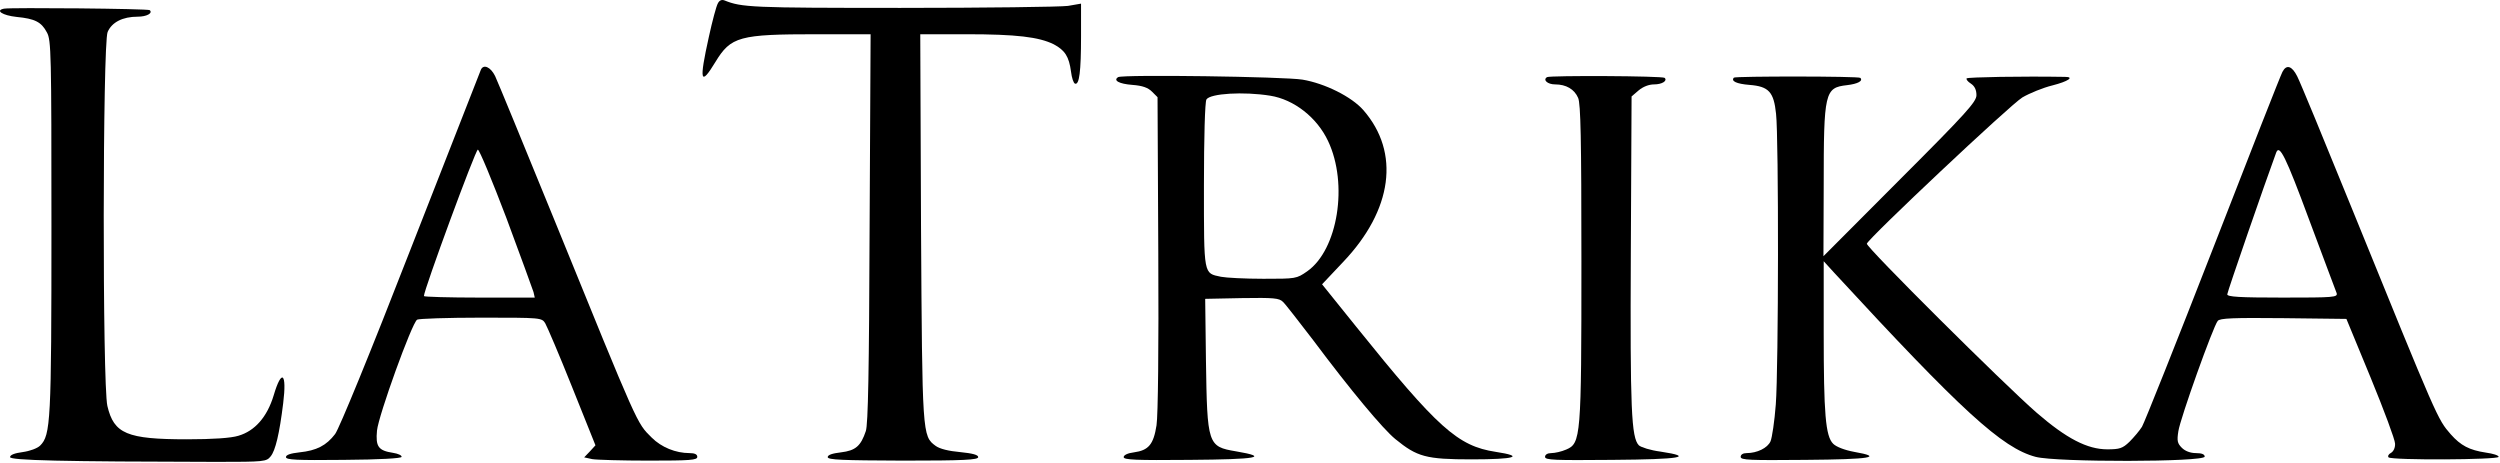 <?xml version="1.0" encoding="UTF-8"?> <svg xmlns="http://www.w3.org/2000/svg" width="1329" height="246" viewBox="0 0 1329 246" fill="none"><g clip-path="url(#clip0_1792_500)"><path d="M381.613 1.8C380.813 3.133 378.68 11.133 376.813 19.667C371.613 43.133 372.28 46.2 380.28 33C388.547 19.4 392.947 18.2 434.28 18.2H462.813L462.28 121.133C462.013 197.4 461.48 225.533 460.28 229.133C457.613 237.133 454.813 239.533 447.08 240.467C442.547 241 440.013 241.8 440.013 243C440.013 244.467 447.613 244.733 480.013 244.867C512.547 244.867 520.013 244.467 520.013 243C520.013 241.8 517.08 241 510.413 240.333C504.28 239.8 499.48 238.6 497.347 237C490.28 231.8 490.28 231.267 489.613 120.467L489.213 18.2H513.613C540.413 18.2 552.28 19.667 560.147 23.533C566.147 26.733 568.28 30.067 569.347 38.067C569.747 41.4 570.68 44.2 571.48 44.467C573.747 45.267 574.68 38.2 574.68 19.267V1.933L567.747 3.133C563.88 3.667 523.747 4.2 478.68 4.2C399.213 4.2 394.28 3.933 385.08 0.2C383.613 -0.333 382.413 0.2 381.613 1.8Z" fill="black"></path><path d="M2.147 4.6C-2.787 5.533 1.347 8.2 8.813 9C18.547 9.933 22.014 11.667 24.947 17.267C27.213 21.267 27.347 28.467 27.347 120.2C27.347 224.333 26.947 231.267 21.347 236.867C19.88 238.333 15.88 239.8 12.014 240.333C7.88 240.867 5.347 241.8 5.347 243C5.347 244.733 33.08 245.4 115.08 245.533C140.68 245.533 141.613 245.4 143.88 242.6C146.413 239.533 148.547 230.6 150.547 214.333C152.547 198.2 149.747 195.8 145.48 210.2C142.013 221.667 135.48 229.133 126.68 231.667C122.813 232.867 113.213 233.533 99.347 233.533C67.48 233.533 60.547 230.6 57.08 215.8C54.413 204.2 54.547 23.4 57.214 17C59.48 11.8 65.213 8.867 73.213 8.867C78.013 8.867 81.347 7 79.614 5.4C78.814 4.6 5.88 3.933 2.147 4.6Z" fill="black"></path><path d="M255.614 37.133C255.214 38.067 238.414 81 218.28 132.467C196.814 187.667 180.28 227.933 178.147 230.733C173.48 236.867 168.28 239.533 159.214 240.467C154.414 241 152.014 241.8 152.014 243C152.014 244.467 157.614 244.733 182.68 244.467C201.88 244.333 213.48 243.667 213.48 242.867C213.614 242.067 211.614 241.133 208.947 240.733C201.08 239.533 199.614 237.4 200.414 228.867C201.214 220.867 218.947 171.667 221.747 169.933C222.547 169.4 237.88 168.867 255.614 168.867C287.747 168.867 288.014 168.867 289.88 171.933C290.814 173.533 297.347 188.733 304.147 205.8L316.547 236.733L313.614 239.933L310.547 243.133L314.814 244.067C317.08 244.467 330.68 244.867 344.814 244.867C366.947 244.867 370.68 244.6 370.68 242.867C370.68 241.533 369.347 240.867 366.547 240.867C359.214 240.867 351.614 237.8 346.414 232.6C338.414 224.6 339.88 227.933 294.68 116.867C278.68 77.667 264.547 43.267 263.214 40.467C260.814 35.533 256.947 33.933 255.614 37.133ZM269.214 115.933C276.68 135.933 283.08 153.667 283.614 155.267L284.28 158.2H254.814C238.68 158.2 225.347 157.8 225.347 157.4C225.347 154.067 252.814 79.533 254.014 79.533C254.814 79.533 261.614 95.933 269.214 115.933Z" fill="black"></path><path d="M1213.35 38.2C1212.55 39.533 1196.01 81.667 1176.55 131.8C1157.08 181.8 1140.01 224.6 1138.68 226.867C1137.35 229 1134.28 232.6 1132.01 234.867C1128.41 238.333 1126.81 238.867 1120.28 238.867C1109.61 238.867 1098.55 233.133 1082.68 219.4C1065.48 204.467 991.88 131.267 992.413 129.533C993.48 126.467 1068.68 55.667 1075.08 51.8C1078.95 49.533 1086.15 46.6 1091.08 45.4C1099.48 43.267 1102.95 40.867 1097.75 40.867C1075.21 40.467 1046.15 41 1045.48 41.667C1045.08 42.067 1046.01 43.4 1047.75 44.467C1049.75 45.8 1050.68 47.8 1050.68 50.6C1050.68 54.067 1045.48 59.933 1010.01 95.4L969.346 136.2L969.48 98.867C969.48 48.867 970.013 46.6 981.88 45.267C987.613 44.6 990.546 43 988.946 41.4C988.146 40.467 922.68 40.467 921.746 41.267C920.013 43.133 923.213 44.6 930.013 45.133C940.28 45.933 942.946 48.867 944.146 60.467C945.613 73.533 945.48 195.933 944.013 215C943.346 223.933 942.013 232.733 941.213 234.6C939.613 238.2 934.013 240.867 928.546 240.867C926.546 240.867 925.346 241.667 925.346 242.867C925.346 244.6 930.013 244.733 959.746 244.467C994.68 244.2 1001.61 243 985.613 240.2C980.546 239.267 976.146 237.533 974.546 235.933C970.413 231.933 969.48 219.8 969.48 176.867V138.867L974.946 144.867C1042.81 218.467 1064.41 238.2 1082.15 242.867C1093.21 245.8 1172.01 245.667 1172.01 242.733C1172.01 241.533 1170.55 240.867 1167.35 240.867C1164.41 240.867 1161.61 239.8 1159.88 238.067C1157.48 235.667 1157.21 234.333 1158.01 229.267C1158.95 222.6 1176.55 173.4 1178.95 170.6C1180.01 169.133 1187.35 168.867 1213.88 169.133L1247.35 169.533L1260.28 200.867C1267.35 218.067 1273.21 233.8 1273.21 235.8C1273.35 237.933 1272.41 239.933 1271.08 240.733C1269.75 241.4 1269.21 242.467 1269.75 243.133C1271.48 244.733 1328.01 244.467 1328.28 242.867C1328.28 242.067 1325.35 241.133 1321.48 240.6C1312.68 239.267 1308.15 236.867 1302.81 230.867C1295.75 222.733 1296.15 223.667 1250.01 110.2C1235.61 74.733 1222.68 43.4 1221.21 40.6C1218.41 35 1215.48 34.067 1213.35 38.2ZM1227.61 117C1235.21 137.133 1241.61 154.6 1242.15 155.8C1242.81 158.067 1240.81 158.2 1213.48 158.2C1190.41 158.2 1184.01 157.8 1184.01 156.467C1184.01 155.267 1204.15 97 1210.01 81.133C1211.75 76.467 1215.08 83.133 1227.61 117Z" fill="black"></path><path d="M594.413 41C591.613 42.734 594.813 44.6 602.013 45.134C607.347 45.534 610.28 46.6 612.413 48.734L615.347 51.667L615.747 134.6C616.013 184.867 615.613 220.867 614.813 226.067C613.213 236.334 610.547 239.4 602.813 240.467C599.48 240.867 597.347 241.934 597.347 243C597.347 244.467 603.747 244.734 632.413 244.467C668.68 244.2 675.08 243 657.08 239.934C642.013 237.4 641.747 236.467 641.08 191.534L640.68 158.867L660.28 158.467C677.213 158.2 680.013 158.467 682.013 160.467C683.347 161.667 690.413 170.867 698.013 180.734C718.147 207.667 735.08 227.934 741.747 233.4C753.347 242.867 758.013 244.2 782.28 244.2C805.48 244.2 810.813 242.6 795.08 240.2C774.947 237.134 764.28 227.534 720.947 173.667L702.813 151.134L714.013 139.267C740.28 111.667 744.413 81.134 724.813 58.6C718.547 51.4 704.28 44.334 692.413 42.334C682.813 40.734 596.813 39.534 594.413 41ZM675.213 50.867C687.88 52.867 700.147 62.467 706.013 75C716.813 97.8 711.213 132.734 694.947 144.2C689.213 148.2 688.947 148.2 671.613 148.2C661.88 148.2 651.747 147.667 649.08 147.134C639.747 145.134 640.013 146.867 640.013 98.467C640.013 73.4 640.547 54.067 641.347 52.867C643.347 49.667 661.08 48.6 675.213 50.867Z" fill="black"></path><path d="M822.413 41C820.013 42.467 822.68 44.867 826.68 44.867C832.547 44.867 836.947 47.4 838.947 52.067C840.28 55.267 840.68 73.4 840.68 138.867C840.68 232.733 840.413 235.667 832.547 239C830.147 240.067 826.547 240.867 824.68 240.867C822.68 240.867 821.347 241.667 821.347 242.867C821.347 244.6 826.28 244.733 857.08 244.467C893.613 244.2 901.213 242.867 882.68 240.067C877.48 239.4 872.413 237.8 871.213 236.733C867.213 232.6 866.547 217.933 866.947 134.467L867.347 51.267L871.08 48.067C873.48 46.067 876.547 44.867 879.347 44.867C883.48 44.867 886.547 43 884.947 41.4C883.88 40.333 824.013 40.067 822.413 41Z" fill="black"></path></g><defs><clipPath id="clip0_1792_500"><rect width="1329" height="246" fill="white"></rect></clipPath></defs></svg> 